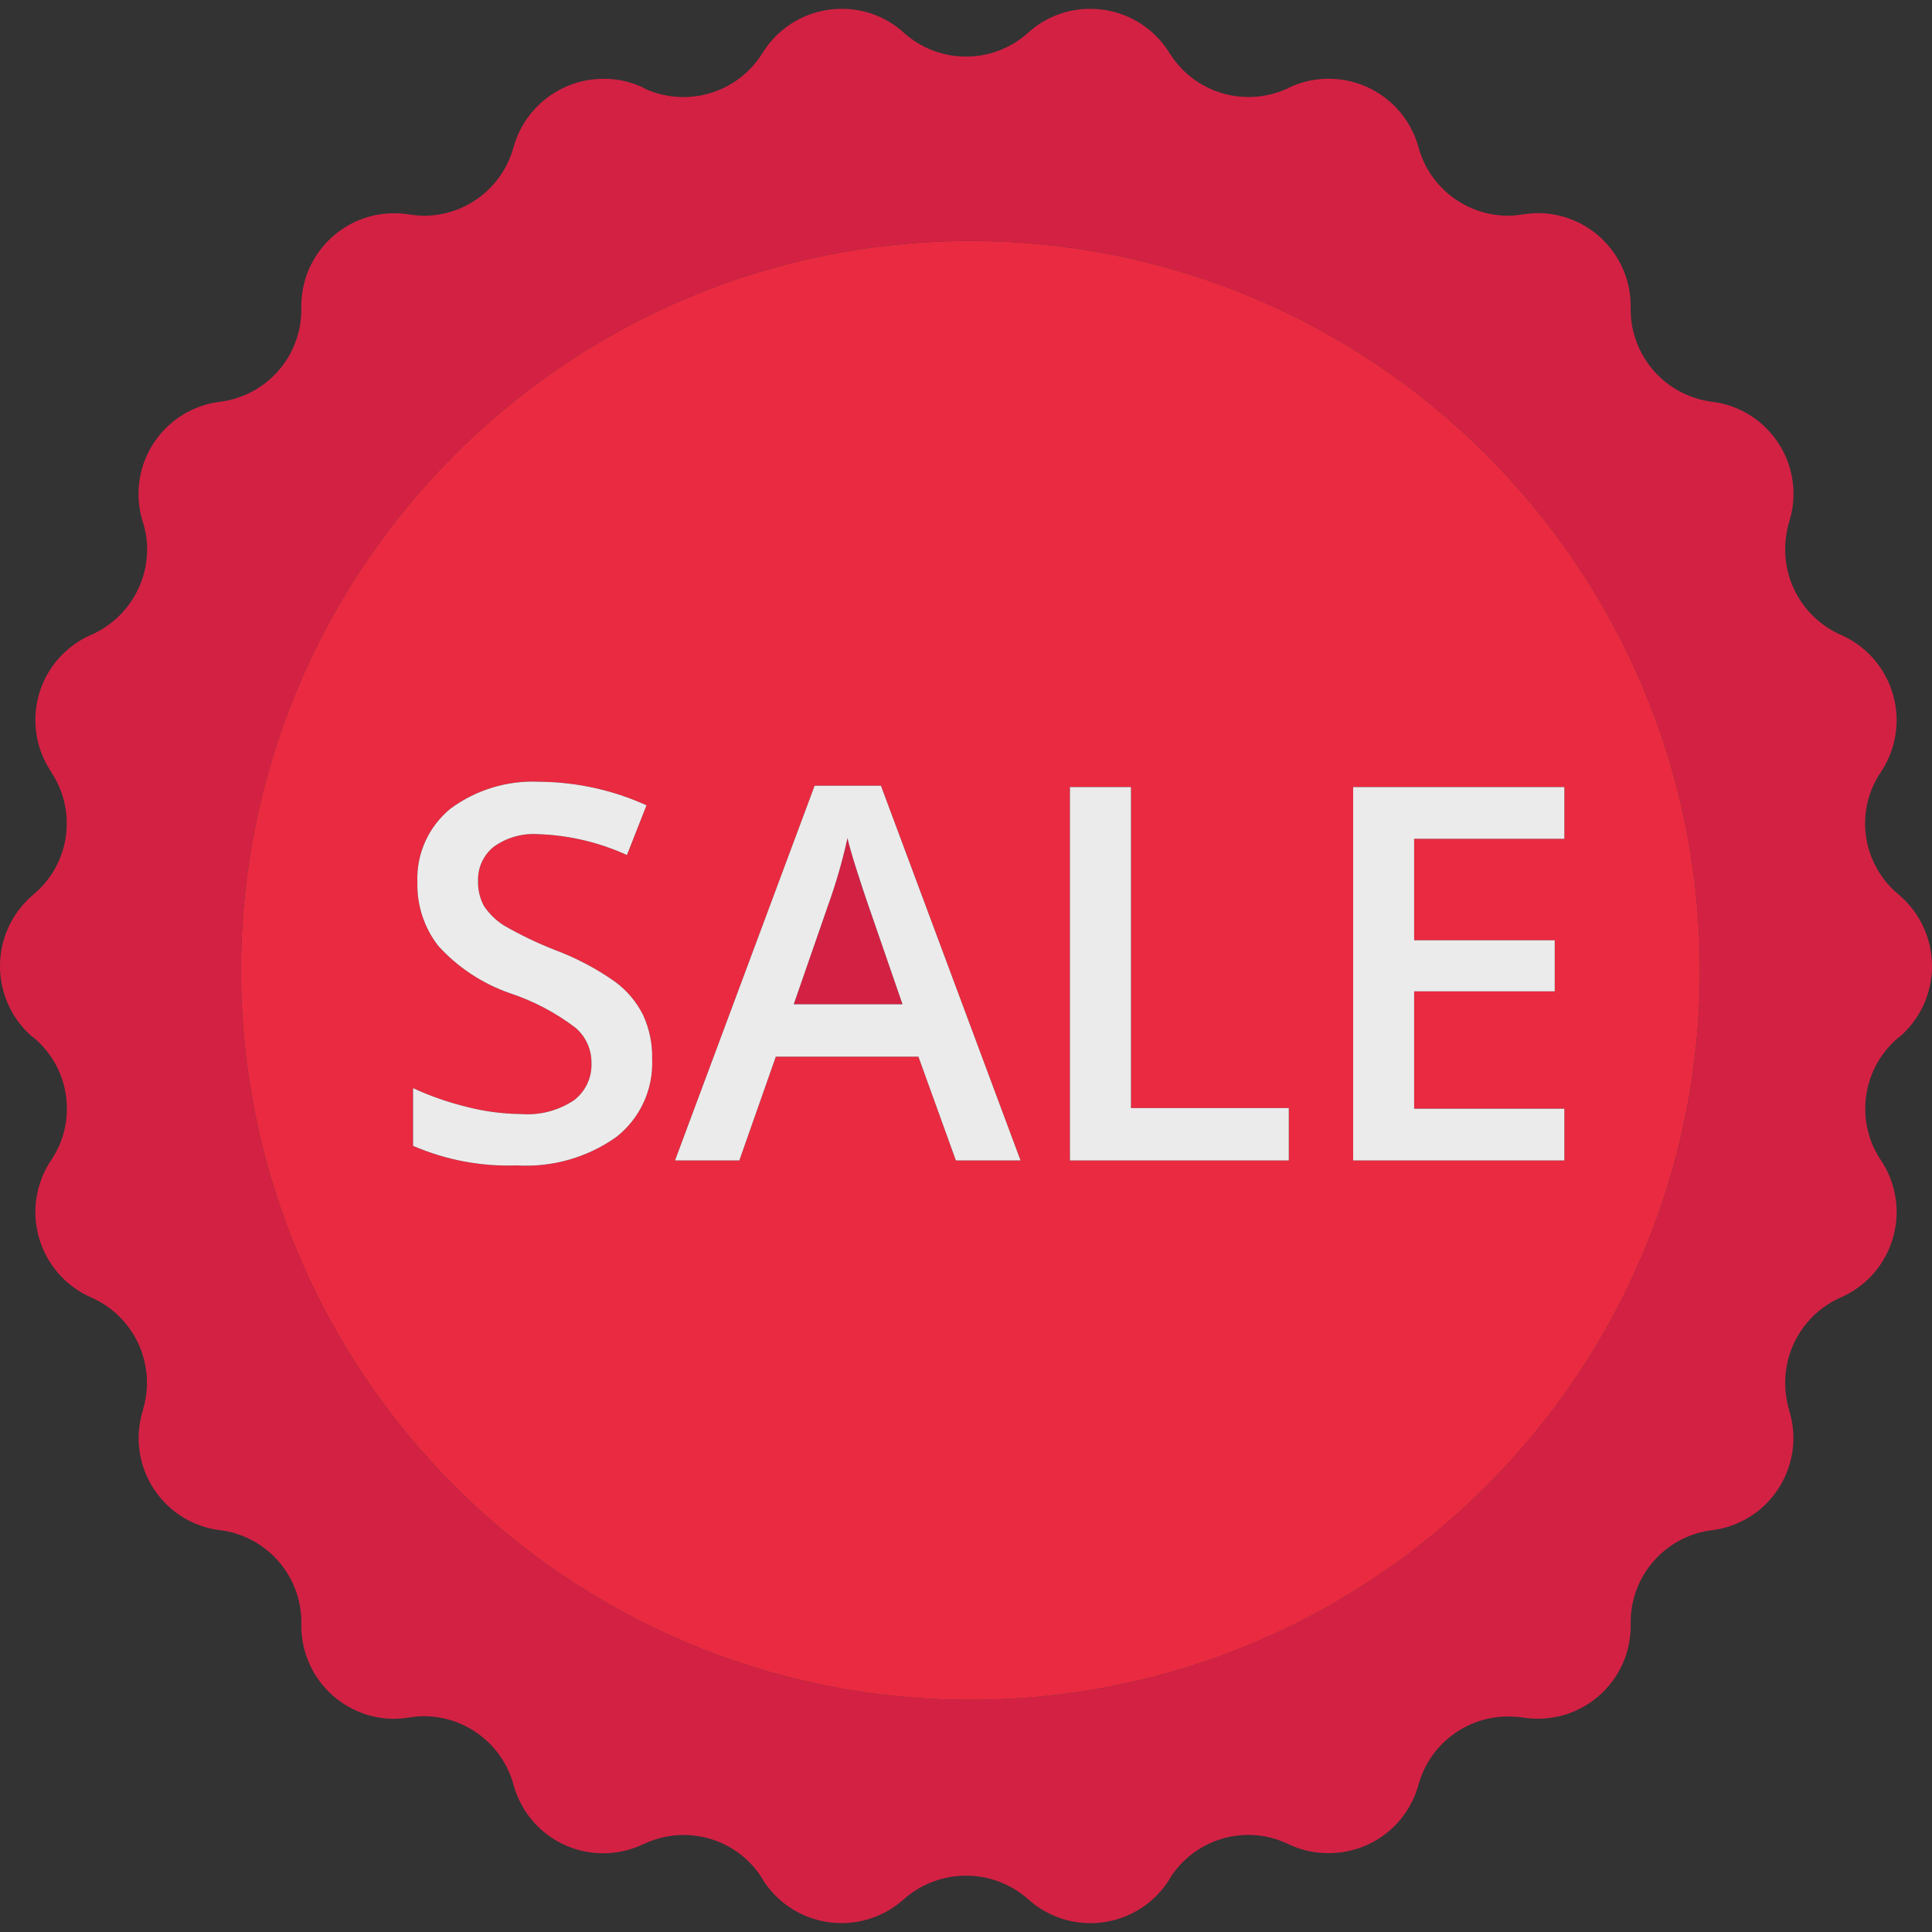 <?xml version="1.0" encoding="iso-8859-1"?>
<!-- Generator: Adobe Illustrator 19.0.0, SVG Export Plug-In . SVG Version: 6.00 Build 0)  -->
<svg version="1.1" id="Capa_1" xmlns="http://www.w3.org/2000/svg" xmlns:xlink="http://www.w3.org/1999/xlink" x="0px" y="0px"
	 viewBox="0 0 511.997 511.997" style="enable-background:new 0 0 511.997 511.997;" xml:space="preserve">
<rect x="0" y="0" width="511.997" height="511.997" fill="#333333" stroke="none"/>
<g>
	<path style="fill:#D32144;" d="M503.233,237.14c10.431,8.823,11.74,24.438,2.909,34.877c-0.888,1.046-1.863,2.021-2.909,2.909
		h-0.088c-9.666,8.076-11.678,22.144-4.657,32.601c7.557,11.362,4.464,26.696-6.889,34.245c-1.186,0.791-2.434,1.476-3.743,2.047
		c-8.963,3.937-14.754,12.795-14.763,22.584c0,2.469,0.352,4.93,1.054,7.294v0.088c4.042,12.97-3.207,26.767-16.178,30.809
		c-1.371,0.431-2.786,0.738-4.209,0.914h-0.088c-12.478,1.573-21.767,12.294-21.529,24.868v0.088
		c0.228,13.585-10.606,24.781-24.192,25.009c-1.459,0.026-2.926-0.079-4.367-0.316c-1.283-0.176-2.575-0.264-3.866-0.264
		c-11.116-0.035-20.879,7.381-23.814,18.102c-2.935,10.721-12.698,18.137-23.814,18.102c-3.682,0.026-7.311-0.791-10.633-2.373
		c-3.313-1.617-6.951-2.46-10.633-2.46c-8.524,0-16.441,4.42-20.914,11.687v0.088c-7.206,11.555-22.408,15.088-33.972,7.882
		c-1.23-0.765-2.39-1.643-3.462-2.61c-9.411-8.322-23.542-8.322-32.953,0c-10.141,9.113-25.747,8.287-34.86-1.854
		c-0.958-1.063-1.819-2.206-2.575-3.418v-0.088c-6.599-10.703-20.22-14.693-31.547-9.227h-0.088
		c-12.258,5.861-26.951,0.685-32.812-11.573c-0.641-1.336-1.16-2.724-1.547-4.156c-2.917-10.712-12.628-18.146-23.726-18.19
		c-1.327,0.026-2.645,0.149-3.954,0.352c-1.309,0.202-2.627,0.325-3.954,0.352c-13.621-0.035-24.64-11.099-24.605-24.728
		c0-0.105,0-0.211,0-0.316v-0.088c0.237-12.575-9.051-23.296-21.529-24.868h-0.088c-13.48-1.714-23.014-14.034-21.301-27.513
		c0.185-1.424,0.492-2.838,0.914-4.209v-0.088c3.691-11.995-2.206-24.851-13.708-29.877c-12.487-5.492-18.164-20.062-12.68-32.549
		c0.571-1.301,1.257-2.557,2.047-3.743c7.083-10.439,5.062-24.561-4.657-32.601H8.764c-10.431-8.823-11.74-24.438-2.909-34.877
		c0.888-1.046,1.863-2.021,2.909-2.909l0.088-0.088c9.675-8.032,11.687-22.092,4.657-32.514v-0.088
		c-7.54-11.309-4.49-26.582,6.819-34.122c1.204-0.808,2.487-1.503,3.814-2.083c8.981-3.937,14.798-12.786,14.851-22.584
		c0.009-2.504-0.378-5-1.142-7.381c-0.765-2.381-1.151-4.877-1.142-7.381c0-12.434,9.271-22.918,21.617-24.429
		c12.276-1.547,21.494-11.968,21.529-24.341v-0.967c-0.026-13.586,10.967-24.623,24.552-24.658c1.344,0,2.689,0.105,4.007,0.316
		c1.309,0.202,2.627,0.325,3.954,0.351c11.107-0.009,20.826-7.469,23.726-18.19c3.005-10.712,12.777-18.111,23.902-18.102
		c3.647-0.026,7.258,0.791,10.545,2.373v0.088c11.353,5.387,24.939,1.38,31.547-9.315c4.49-7.285,12.443-11.705,21.002-11.687
		c6.072-0.018,11.942,2.241,16.433,6.327c9.359,8.445,23.594,8.445,32.953,0c4.49-4.086,10.36-6.345,16.432-6.327
		c8.559-0.018,16.512,4.403,21.002,11.687s12.443,11.705,21.002,11.687c3.647-0.018,7.241-0.826,10.545-2.373l0.088-0.088
		c12.311-5.844,27.03-0.589,32.865,11.722c0.615,1.292,1.107,2.627,1.494,4.007c2.917,10.712,12.628,18.146,23.726,18.19
		c1.327-0.026,2.645-0.149,3.954-0.351c1.336-0.202,2.689-0.325,4.042-0.351c13.621,0.079,24.605,11.186,24.517,24.807
		c0,0.105,0,0.211,0,0.325v0.351c-0.026,12.425,9.2,22.935,21.529,24.517h0.088c13.48,1.705,23.032,14.007,21.336,27.487
		c-0.185,1.468-0.501,2.909-0.949,4.323c-0.694,2.373-1.046,4.824-1.054,7.294c-0.026,9.816,5.773,18.717,14.763,22.672
		c12.487,5.492,18.164,20.062,12.68,32.549c-0.571,1.301-1.257,2.557-2.047,3.743c-7.083,10.413-5.062,24.508,4.657,32.514
		L503.233,237.14z M450.508,257.175c0-106.767-86.556-193.324-193.324-193.324S63.861,150.408,63.861,257.175
		s86.556,193.324,193.324,193.324S450.508,363.951,450.508,257.175z"/>
	<path style="fill:#D32144;" d="M229.856,239.161l9.315,26.977h-28.823l8.963-25.835c2.153-5.94,3.919-12.021,5.272-18.19
		c0.439,1.845,1.318,4.657,2.46,8.524C228.186,234.504,229.241,237.404,229.856,239.161z"/>
</g>
<path style="fill:#E92A40;" d="M341.544,307.527v-13.884h-41.828v-85.062h-16.169v98.947L341.544,307.527L341.544,307.527z
	 M358.592,208.581v98.947h55.976v-13.708h-39.807v-31.108h37.259v-13.533h-37.259v-26.89h39.807v-13.708H358.592z M172.825,280.638
	c0.105-3.998-0.712-7.961-2.373-11.599c-1.74-3.515-4.297-6.564-7.469-8.875c-4.939-3.497-10.316-6.327-15.993-8.436
	c-4.605-1.81-9.069-3.954-13.357-6.415c-2.135-1.336-3.954-3.102-5.36-5.185c-1.098-2.021-1.643-4.297-1.582-6.591
	c-0.141-3.48,1.353-6.828,4.042-9.051c3.427-2.504,7.628-3.717,11.863-3.427c8.137,0.272,16.143,2.153,23.55,5.536l5.185-13.181
	c-8.893-4.033-18.533-6.16-28.296-6.239c-8.462-0.431-16.819,2.083-23.638,7.118c-5.835,4.754-9.095,11.986-8.787,19.508
	c-0.158,6.098,1.793,12.056,5.536,16.872c5.202,5.729,11.758,10.044,19.069,12.566c6.239,2.074,12.083,5.158,17.311,9.139
	c2.733,2.346,4.279,5.8,4.218,9.403c0.132,3.796-1.573,7.425-4.569,9.754c-4.165,2.794-9.148,4.095-14.148,3.691
	c-4.772-0.044-9.526-0.668-14.148-1.845c-4.956-1.195-9.78-2.874-14.411-5.009v15.29c8.664,3.752,18.067,5.527,27.505,5.185
	c9.35,0.562,18.612-2.074,26.274-7.469C169.618,296.429,173.186,288.696,172.825,280.638z M215.884,208.229l-36.995,99.298h17.048
	l9.666-27.505h37.786l9.93,27.505h17.135l-36.995-99.298H215.884z M257.185,63.852c106.767,0,193.324,86.556,193.324,193.324
	s-86.556,193.324-193.324,193.324S63.861,363.943,63.861,257.175S150.417,63.852,257.185,63.852z"/>
<g>
	<polygon style="fill:#EBEBEB;" points="374.761,293.819 414.568,293.819 414.568,307.527 358.592,307.527 358.592,208.581 
		414.568,208.581 414.568,222.289 374.761,222.289 374.761,249.179 412.019,249.179 412.019,262.711 374.761,262.711 	"/>
	<polygon style="fill:#EBEBEB;" points="341.544,293.643 341.544,307.527 283.547,307.527 283.547,208.581 299.716,208.581 
		299.716,293.643 	"/>
	<path style="fill:#EBEBEB;" d="M239.171,266.138l-9.315-26.977c-0.615-1.757-1.582-4.657-2.812-8.524
		c-1.23-3.866-2.021-6.678-2.46-8.524c-1.353,6.169-3.12,12.25-5.272,18.19l-8.963,25.835L239.171,266.138L239.171,266.138z
		 M233.459,208.229l36.995,99.298h-17.136l-9.93-27.505h-37.786l-9.666,27.505h-17.048l36.995-99.298H233.459z"/>
	<path style="fill:#EBEBEB;" d="M130.734,224.486c-2.689,2.223-4.183,5.571-4.042,9.051c-0.062,2.294,0.483,4.569,1.582,6.591
		c1.406,2.083,3.225,3.849,5.36,5.185c4.288,2.46,8.752,4.605,13.357,6.415c5.677,2.109,11.055,4.939,15.993,8.436
		c3.172,2.311,5.729,5.36,7.469,8.875c1.661,3.638,2.478,7.601,2.373,11.599c0.36,8.058-3.207,15.791-9.578,20.738
		c-7.663,5.395-16.925,8.032-26.274,7.469c-9.438,0.343-18.84-1.432-27.505-5.185v-15.29c4.631,2.135,9.455,3.814,14.411,5.009
		c4.622,1.177,9.376,1.801,14.148,1.845c5,0.404,9.983-0.896,14.148-3.691c2.997-2.329,4.701-5.958,4.569-9.754
		c0.062-3.603-1.485-7.056-4.218-9.403c-5.229-3.981-11.072-7.065-17.311-9.139c-7.311-2.522-13.867-6.837-19.069-12.566
		c-3.743-4.816-5.694-10.773-5.536-16.872c-0.308-7.522,2.953-14.754,8.787-19.508c6.819-5.035,15.176-7.548,23.638-7.118
		c9.763,0.079,19.403,2.206,28.296,6.239l-5.185,13.181c-7.408-3.383-15.413-5.264-23.55-5.536
		C138.37,220.769,134.161,221.982,130.734,224.486z"/>
</g>
<g>
</g>
<g>
</g>
<g>
</g>
<g>
</g>
<g>
</g>
<g>
</g>
<g>
</g>
<g>
</g>
<g>
</g>
<g>
</g>
<g>
</g>
<g>
</g>
<g>
</g>
<g>
</g>
<g>
</g>
</svg>
